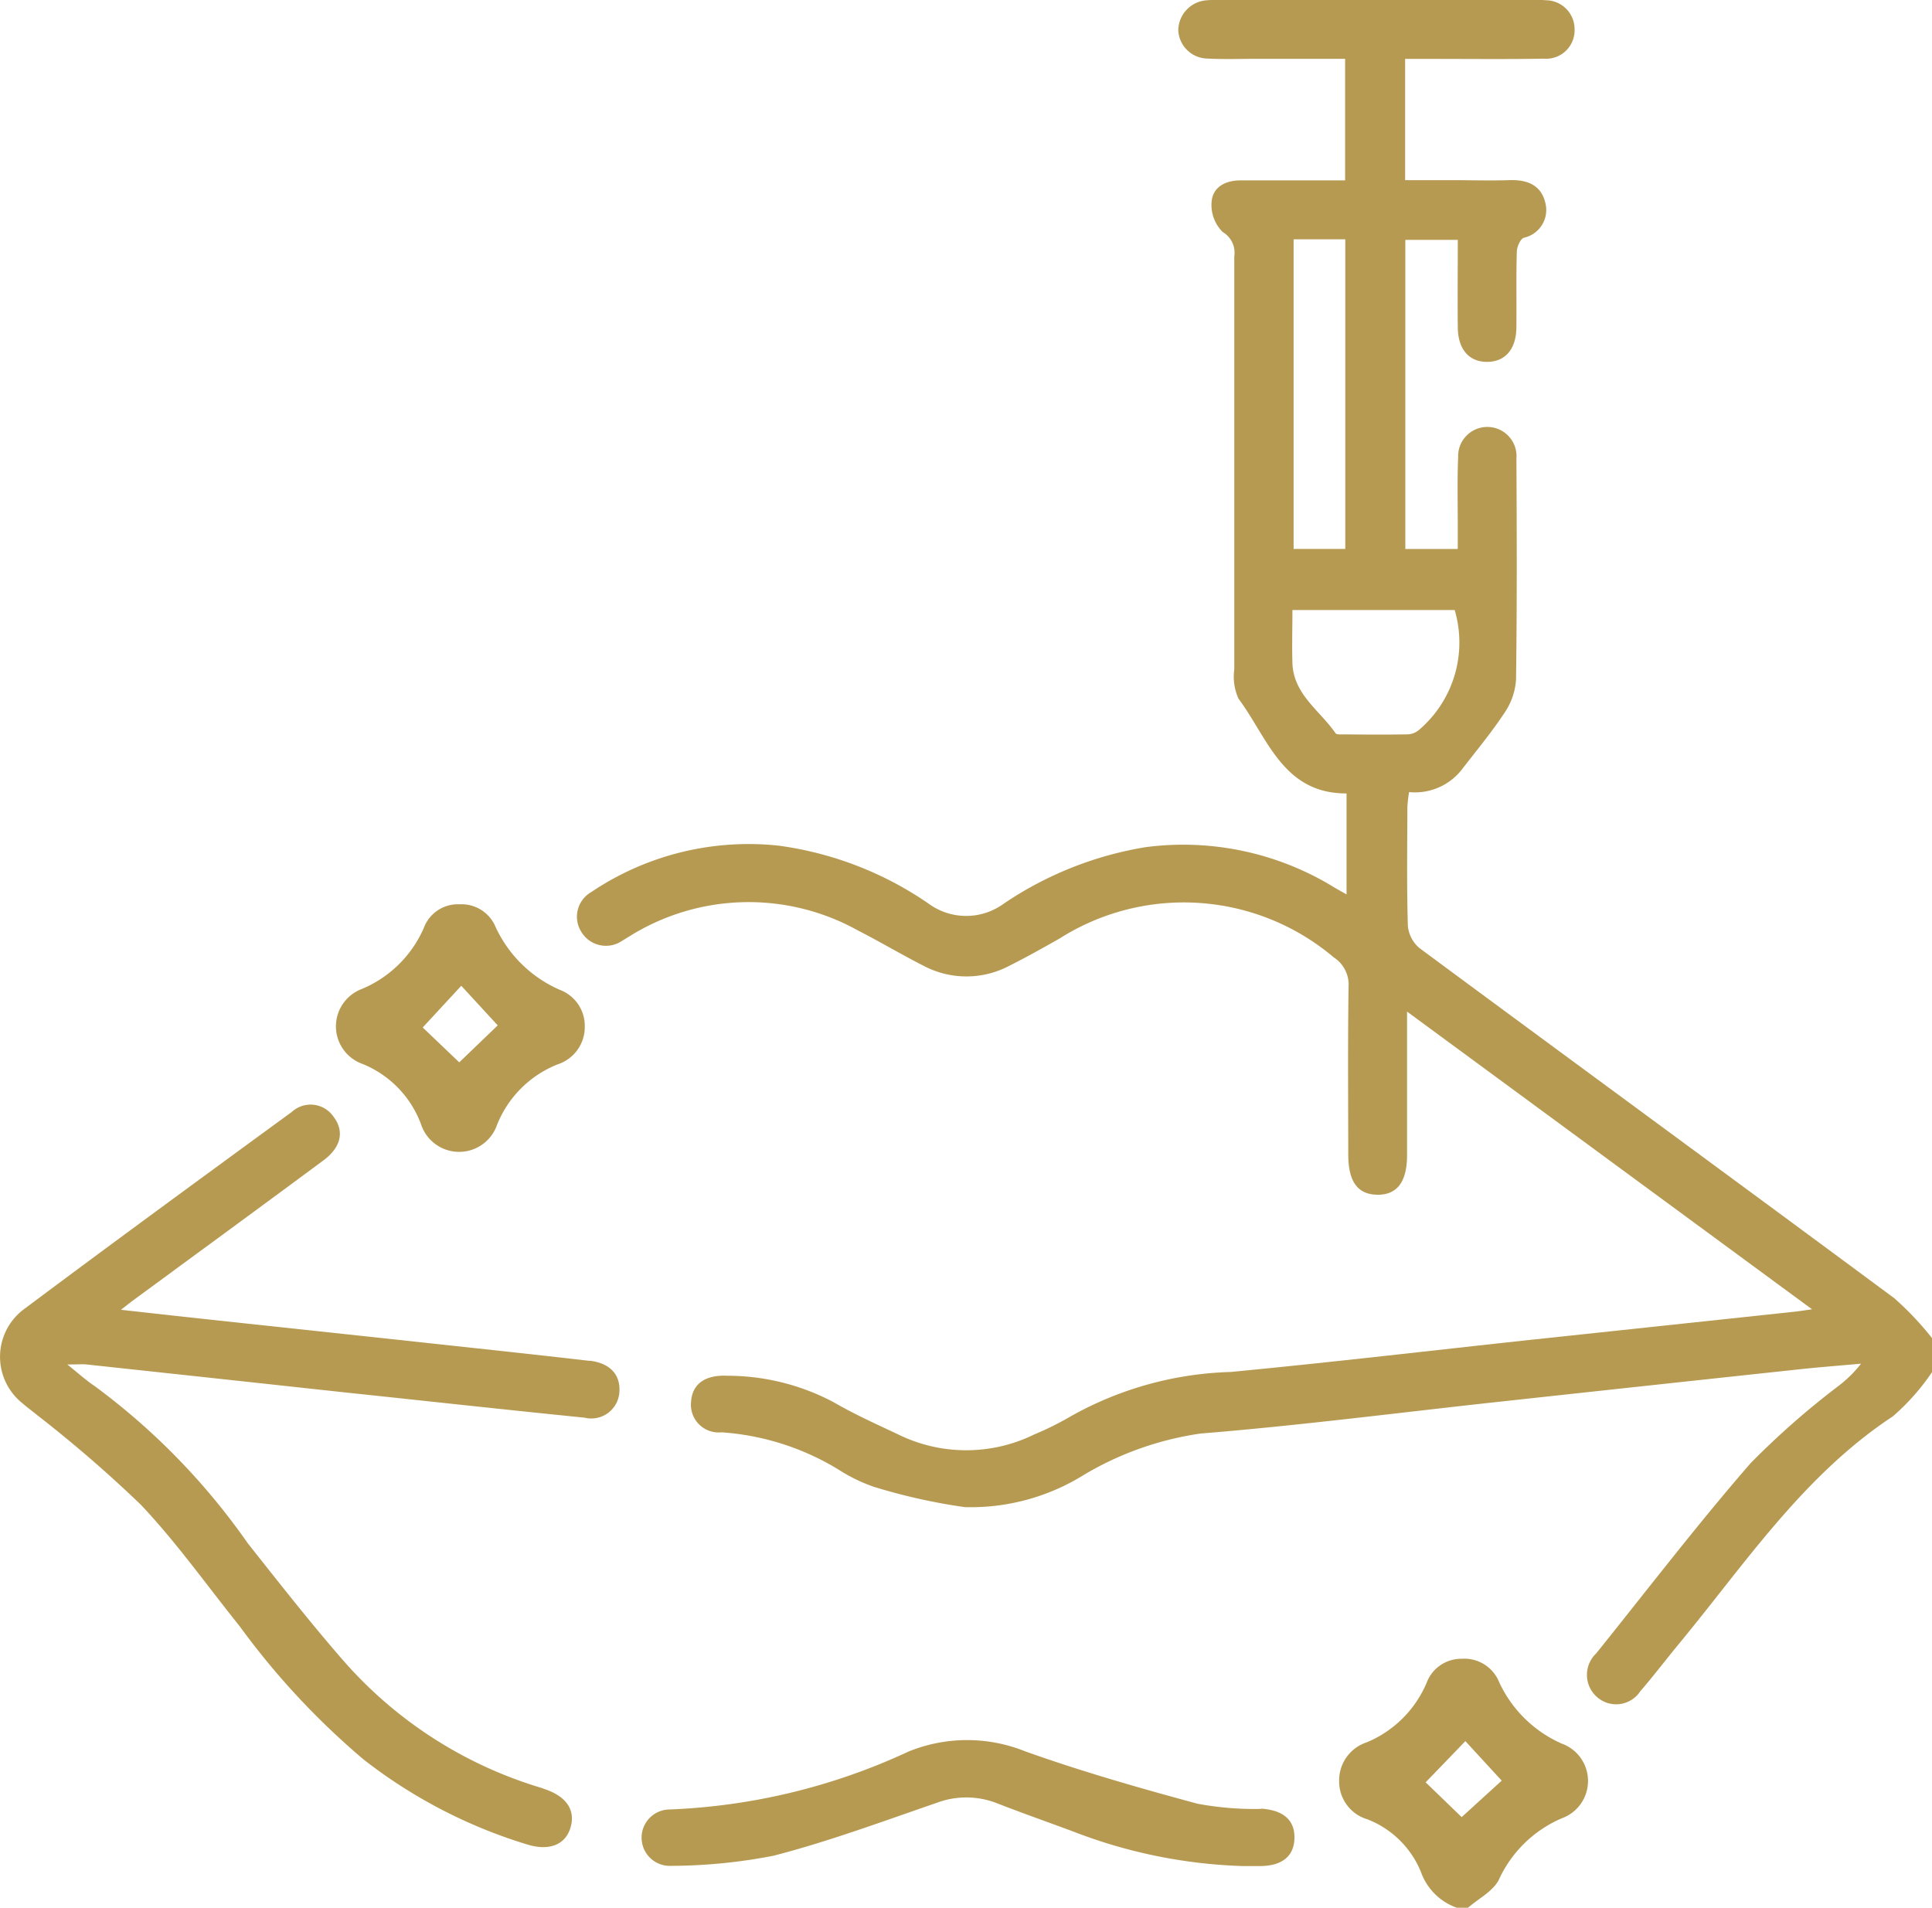 <svg id="lip-icon-1" xmlns="http://www.w3.org/2000/svg" xmlns:xlink="http://www.w3.org/1999/xlink" width="45.913" height="45.338" viewBox="0 0 45.913 45.338">
  <defs>
    <clipPath id="clip-path">
      <rect id="Rectangle_130" data-name="Rectangle 130" width="45.913" height="45.338" fill="#b79a52"/>
    </clipPath>
  </defs>
  <g id="Group_449" data-name="Group 449" clip-path="url(#clip-path)">
    <path id="Path_13367" data-name="Path 13367" d="M184.035,30.851c-3.754-2.781-7.524-5.54-11.28-8.318a.783.783,0,0,1-.278-.535c-.028-.94-.014-1.882-.011-2.823a3.237,3.237,0,0,1,.04-.351,1.412,1.412,0,0,0,1.253-.535c.346-.45.712-.887,1.022-1.36a1.567,1.567,0,0,0,.267-.788c.024-1.747.018-3.5.009-5.243a.694.694,0,1,0-1.385-.029c-.023.552-.008,1.105-.009,1.658,0,.173,0,.345,0,.52h-1.246V5.7h1.247c0,.723-.008,1.409,0,2.094.008.516.275.809.7.806s.686-.3.692-.813c.007-.6-.007-1.2.01-1.792,0-.121.078-.31.167-.345a.675.675,0,0,0,.513-.822c-.1-.434-.436-.561-.857-.547-.462.015-.926,0-1.389,0h-1.088V1.4h.7c.866,0,1.733.01,2.6-.006A.675.675,0,0,0,176.439.7a.687.687,0,0,0-.678-.694A1.955,1.955,0,0,0,175.537,0H167.92a1.718,1.718,0,0,0-.224.007.725.725,0,0,0-.675.707.706.706,0,0,0,.7.678c.387.02.776.006,1.165.006h2.1V4.287c-.851,0-1.671,0-2.491,0-.353,0-.655.158-.682.51a.905.905,0,0,0,.265.718.57.57,0,0,1,.274.579q0,4.907,0,9.814a1.27,1.27,0,0,0,.1.695c.694.932,1.056,2.258,2.568,2.253v2.4c-.127-.072-.2-.113-.276-.157a6.858,6.858,0,0,0-4.5-.966,8.437,8.437,0,0,0-3.377,1.347,1.511,1.511,0,0,1-1.782-.007,8.206,8.206,0,0,0-3.554-1.375,6.694,6.694,0,0,0-4.466,1.106.673.673,0,0,0-.233.937.682.682,0,0,0,.977.214c.052-.028.1-.063.153-.093a5.344,5.344,0,0,1,5.457-.144c.517.265,1.018.563,1.536.827a2.179,2.179,0,0,0,2.064,0c.4-.2.79-.42,1.179-.64a5.514,5.514,0,0,1,6.518.447.772.772,0,0,1,.352.7c-.019,1.329-.009,2.659-.007,3.988,0,.643.225.947.69.953s.705-.3.707-.932c0-.777,0-1.554,0-2.33v-1.09l9.625,7.075c-.226.031-.325.047-.424.058q-3.092.33-6.185.659c-2.4.258-4.8.542-7.207.772a8.219,8.219,0,0,0-3.791,1.048,7.27,7.27,0,0,1-.88.438,3.667,3.667,0,0,1-3.24-.006c-.512-.242-1.031-.474-1.519-.758a5.385,5.385,0,0,0-2.532-.632c-.533-.026-.836.2-.862.618a.659.659,0,0,0,.724.726,6.127,6.127,0,0,1,2.78.886,3.929,3.929,0,0,0,.842.41,13.96,13.96,0,0,0,2.16.482,5.083,5.083,0,0,0,2.81-.755,7.5,7.5,0,0,1,2.792-.994c2.348-.19,4.687-.493,7.03-.748q3.6-.392,7.207-.779c.485-.052.973-.089,1.459-.133a2.948,2.948,0,0,1-.548.538,19.271,19.271,0,0,0-2.078,1.828c-1.273,1.464-2.453,3.008-3.67,4.521a.7.7,0,0,0,.021,1.035A.686.686,0,0,0,178,40.194c.322-.373.62-.766.934-1.146,1.573-1.906,2.95-3.991,5.071-5.39a5.329,5.329,0,0,0,.928-1.049V31.8a7.241,7.241,0,0,0-.9-.951M169.762,5.687h1.228v7.359h-1.228Zm1.168,11.766c-.059,0-.148.006-.171-.027-.369-.539-1-.92-1.025-1.667-.013-.414,0-.828,0-1.261h3.856a2.729,2.729,0,0,1-.855,2.854.44.44,0,0,1-.279.1c-.508.009-1.015.005-1.523,0" transform="translate(-139.02 0)" fill="#b79a52"/>
    <path id="Path_13368" data-name="Path 13368" d="M359.716,441.022a2.945,2.945,0,0,1-1.505-1.466.891.891,0,0,0-.889-.558.877.877,0,0,0-.835.569,2.651,2.651,0,0,1-1.423,1.416.951.951,0,0,0-.657.92.936.936,0,0,0,.669.909,2.253,2.253,0,0,1,1.275,1.253,1.4,1.4,0,0,0,.85.849h.269c.249-.217.589-.387.73-.66a2.9,2.9,0,0,1,1.5-1.466.943.943,0,0,0,.019-1.766m-2.4,1.739-.856-.827.944-.979.863.939-.951.867" transform="translate(-322.583 -399.577)" fill="#b79a52"/>
    <path id="Path_13369" data-name="Path 13369" d="M14.01,298.446c-.933-.109-1.867-.21-2.8-.311q-2.713-.294-5.426-.584c-.929-.1-1.858-.2-2.909-.319.156-.121.211-.166.269-.209,1.515-1.113,3.033-2.223,4.543-3.342.424-.314.5-.695.238-1.039a.66.66,0,0,0-.989-.113c-2.121,1.55-4.243,3.1-6.345,4.673a1.411,1.411,0,0,0-.056,2.253c.111.1.235.184.349.281a30.813,30.813,0,0,1,2.465,2.131c.85.9,1.568,1.916,2.344,2.882a18.1,18.1,0,0,0,2.951,3.173,11.973,11.973,0,0,0,3.908,2.024c.5.147.875,0,1-.389.134-.422-.079-.754-.6-.931-.028-.01-.056-.022-.084-.031a10.082,10.082,0,0,1-4.746-3.069c-.773-.89-1.5-1.819-2.233-2.744a16.045,16.045,0,0,0-3.637-3.735c-.2-.133-.384-.3-.652-.515.229,0,.346-.011.461,0q3.069.33,6.138.664c1.9.2,3.8.41,5.694.6a.668.668,0,0,0,.826-.607c.031-.415-.223-.691-.708-.747" transform="translate(0 -266.105)" fill="#b79a52"/>
    <path id="Path_13370" data-name="Path 13370" d="M184.466,462.144a7.39,7.39,0,0,1-1.513-.124c-1.376-.372-2.75-.765-4.092-1.244a3.693,3.693,0,0,0-2.774.005,14.8,14.8,0,0,1-5.7,1.377.67.67,0,1,0,.054,1.339,12.9,12.9,0,0,0,2.44-.241c1.308-.338,2.581-.811,3.861-1.251a2,2,0,0,1,1.437,0c.61.238,1.229.455,1.843.684a12.167,12.167,0,0,0,4.011.813c.134,0,.269,0,.4,0,.533,0,.818-.235.826-.665s-.267-.667-.8-.7" transform="translate(-154.497 -419.155)" fill="#b79a52"/>
    <path id="Path_13371" data-name="Path 13371" d="M89.565,243.134a2.475,2.475,0,0,1,1.4,1.429.953.953,0,0,0,1.808.029,2.569,2.569,0,0,1,1.449-1.445.931.931,0,0,0,.638-.889.915.915,0,0,0-.587-.877,3,3,0,0,1-1.534-1.5.875.875,0,0,0-.857-.535.86.86,0,0,0-.845.556,2.768,2.768,0,0,1-1.5,1.466.948.948,0,0,0,.023,1.765m2.365-1.851.866.941-.914.879-.868-.829.916-.991" transform="translate(-80.963 -217.855)" fill="#b79a52"/>
  </g>
</svg>
